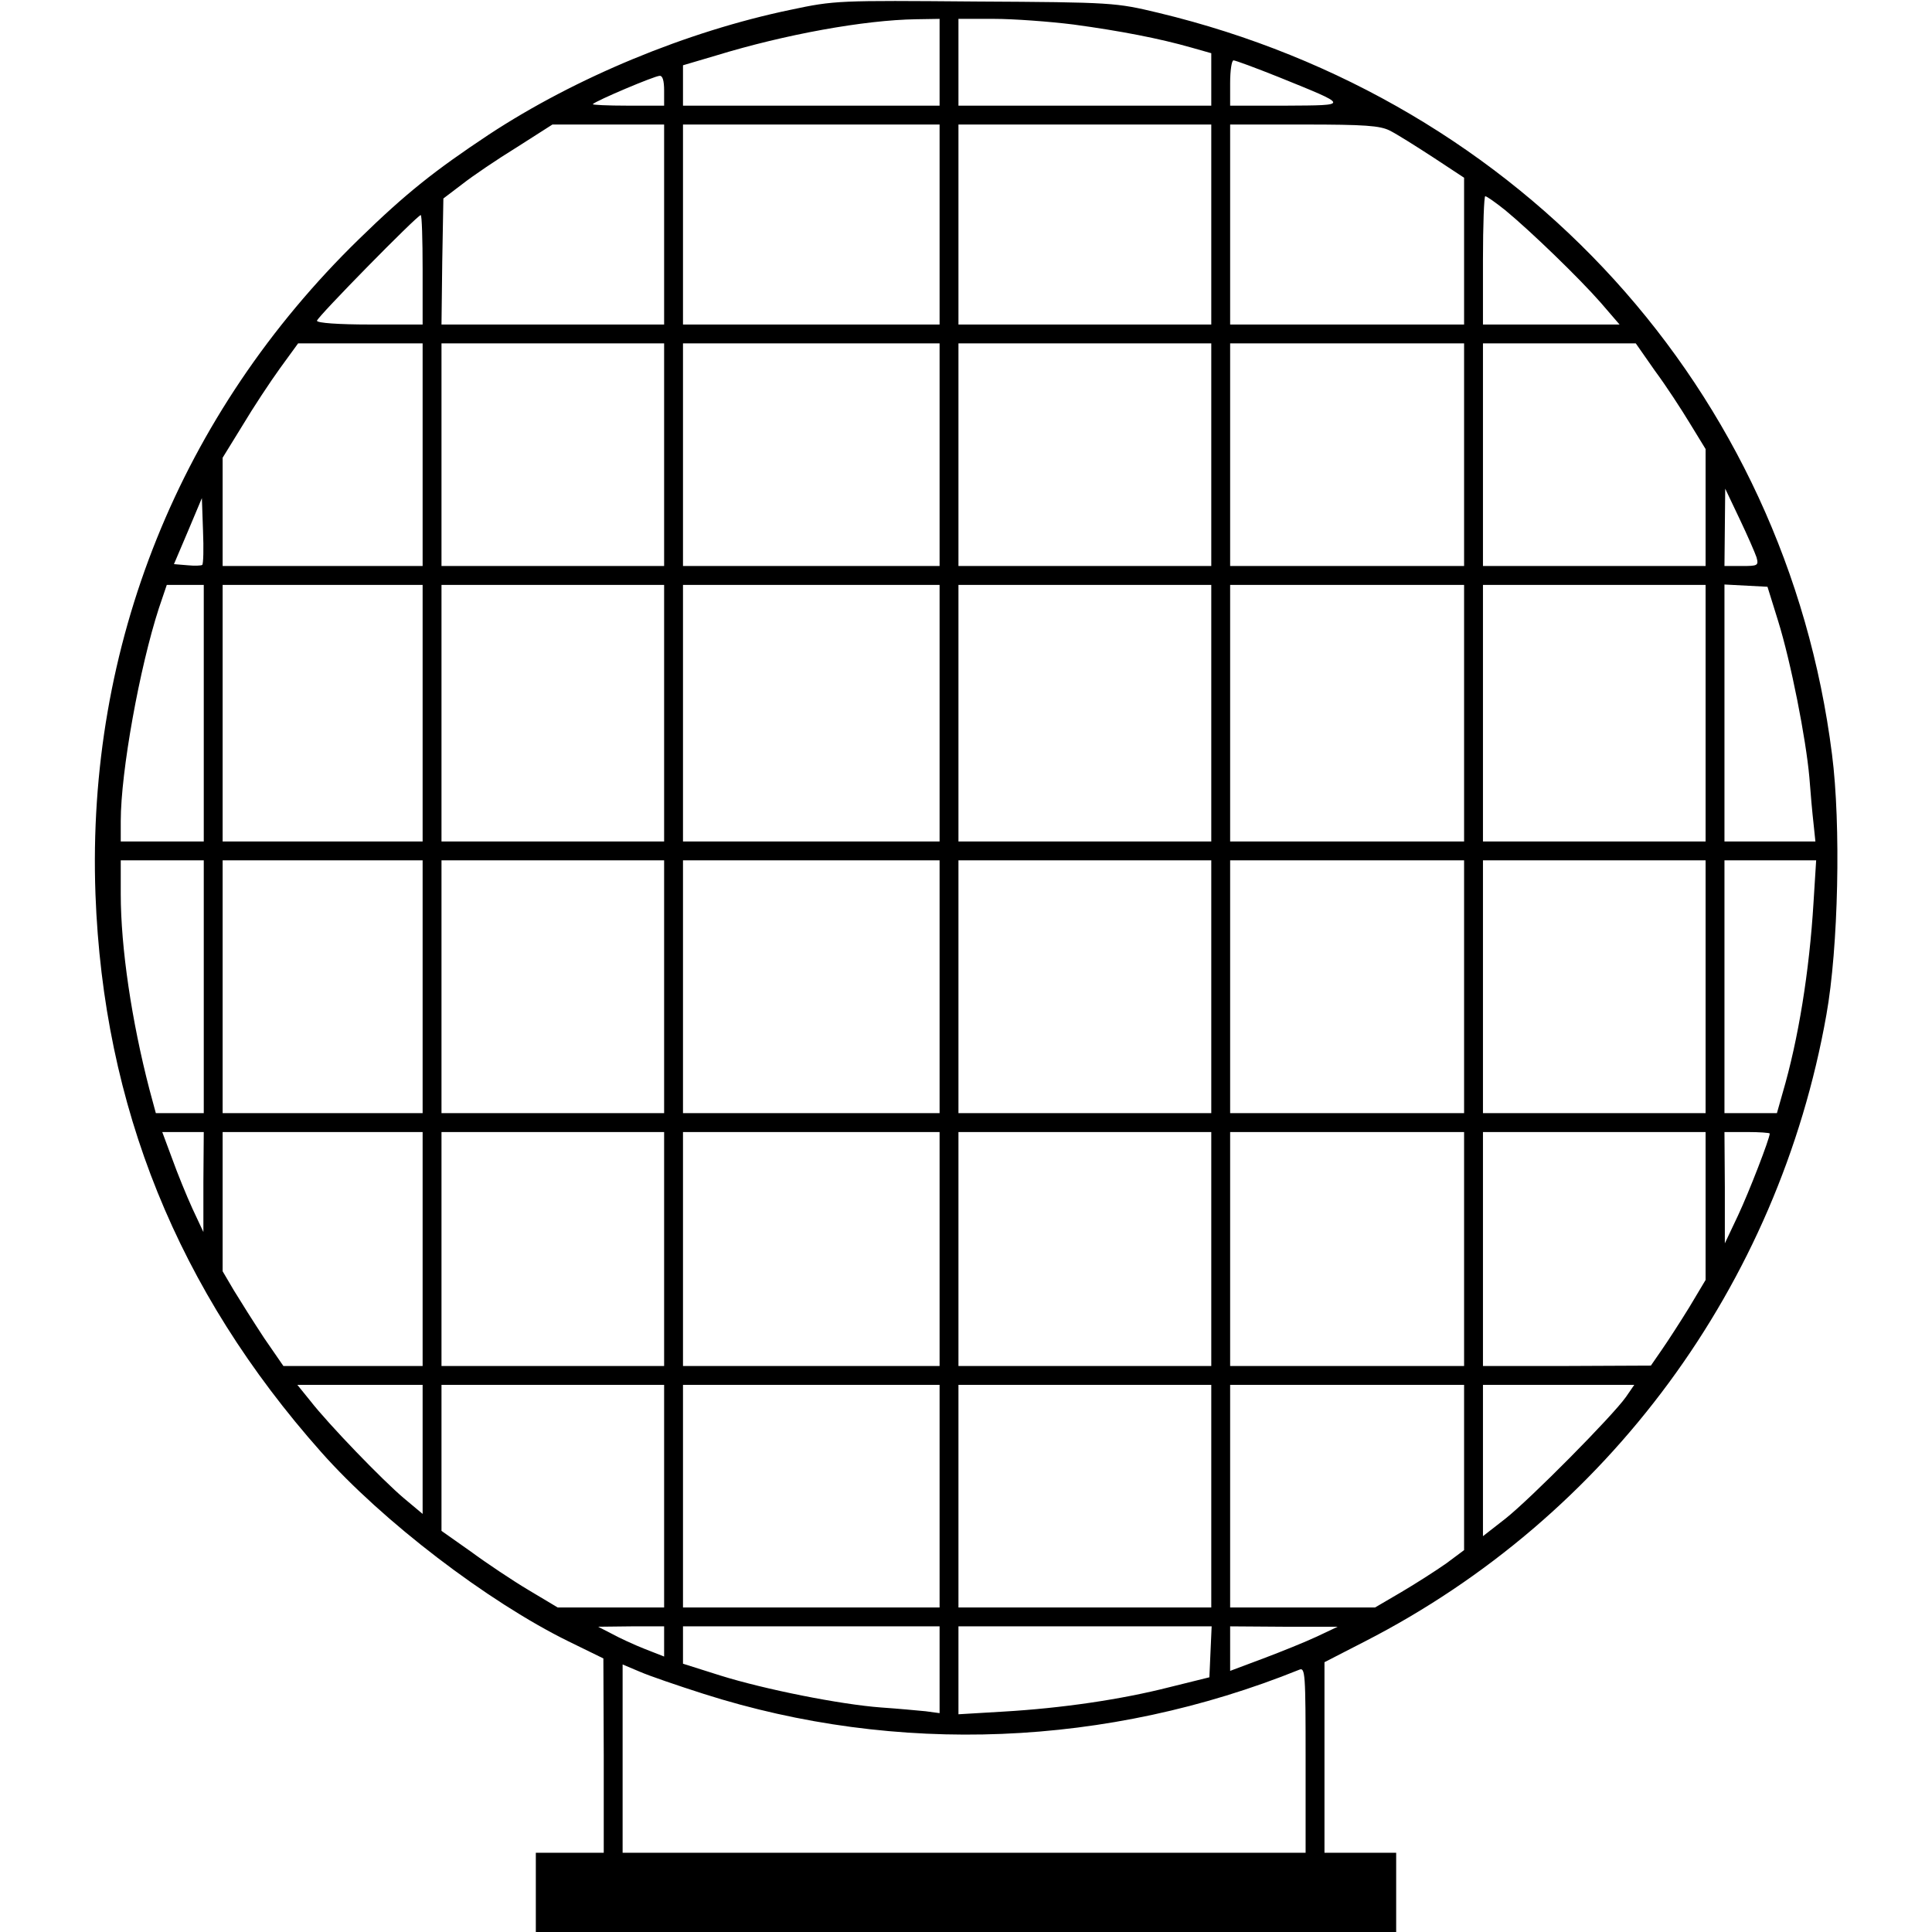 <?xml version="1.0" encoding="UTF-8" standalone="no"?> <svg xmlns="http://www.w3.org/2000/svg" version="1.0" width="512pt" height="512pt" viewBox="0 0 512 512" preserveAspectRatio="xMidYMid meet"><g transform="translate(0,512) scale(0.1,-0.1)" fill="#000000" stroke="none"><path d="M2095 5094 c-274 -57 -569 -179 -800 -331 -143 -95 -219 -155 -344 -277 -474 -462 -722 -1077 -698 -1736 21 -562 218 -1050 598 -1478 162 -183 442 -397 656 -502 l92 -45 1 -257 0 -258 -90 0 -90 0 0 -105 0 -105 1140 0 1140 0 0 105 0 105 -95 0 -95 0 0 253 0 252 107 55 c644 330 1096 944 1223 1660 32 178 39 505 15 691 -122 964 -820 1733 -1785 1965 -113 27 -120 28 -485 30 -362 3 -373 3 -490 -22z m395 -139 l0 -115 -340 0 -340 0 0 53 0 54 88 26 c183 56 393 94 530 96 l62 1 0 -115z m355 100 c125 -17 228 -37 312 -61 l53 -15 0 -70 0 -69 -335 0 -335 0 0 115 0 115 94 0 c52 0 147 -7 211 -15z m543 -139 c190 -77 190 -75 20 -76 l-148 0 0 60 c0 33 4 60 9 60 5 0 59 -20 119 -44z m-1628 -36 l0 -40 -97 0 c-53 0 -94 2 -92 4 8 9 164 75 177 75 8 1 12 -13 12 -39z m0 -355 l0 -265 -295 0 -295 0 2 167 3 167 50 38 c28 22 93 66 145 98 l94 60 148 0 148 0 0 -265z m730 0 l0 -265 -340 0 -340 0 0 265 0 265 340 0 340 0 0 -265z m720 0 l0 -265 -335 0 -335 0 0 265 0 265 335 0 335 0 0 -265z m473 249 c18 -9 69 -41 115 -71 l82 -54 0 -195 0 -194 -310 0 -310 0 0 265 0 265 195 0 c162 0 202 -3 228 -16z m306 -211 c69 -57 196 -180 253 -245 l50 -58 -181 0 -181 0 0 170 c0 94 3 170 6 170 4 0 28 -17 53 -37z m-2869 -158 l0 -145 -140 0 c-82 0 -140 4 -140 10 0 9 266 280 275 280 3 0 5 -65 5 -145z m0 -490 l0 -295 -265 0 -265 0 0 143 0 144 53 86 c28 47 73 115 99 151 l48 66 165 0 165 0 0 -295z m640 0 l0 -295 -295 0 -295 0 0 295 0 295 295 0 295 0 0 -295z m730 0 l0 -295 -340 0 -340 0 0 295 0 295 340 0 340 0 0 -295z m720 0 l0 -295 -335 0 -335 0 0 295 0 295 335 0 335 0 0 -295z m670 0 l0 -295 -310 0 -310 0 0 295 0 295 310 0 310 0 0 -295z m506 222 c29 -39 70 -102 93 -140 l41 -67 0 -155 0 -155 -295 0 -295 0 0 295 0 295 203 0 202 0 51 -73z m269 -494 c6 -22 3 -23 -39 -23 l-46 0 1 103 1 102 38 -80 c21 -44 41 -90 45 -102z m-4119 -20 c-2 -2 -20 -3 -39 -1 l-36 3 37 87 37 88 3 -86 c2 -48 1 -88 -2 -91z m4 -393 l0 -340 -110 0 -110 0 0 54 c0 131 50 407 101 564 l21 62 49 0 49 0 0 -340z m580 0 l0 -340 -265 0 -265 0 0 340 0 340 265 0 265 0 0 -340z m640 0 l0 -340 -295 0 -295 0 0 340 0 340 295 0 295 0 0 -340z m730 0 l0 -340 -340 0 -340 0 0 340 0 340 340 0 340 0 0 -340z m720 0 l0 -340 -335 0 -335 0 0 340 0 340 335 0 335 0 0 -340z m670 0 l0 -340 -310 0 -310 0 0 340 0 340 310 0 310 0 0 -340z m640 0 l0 -340 -295 0 -295 0 0 340 0 340 295 0 295 0 0 -340z m192 245 c34 -109 74 -313 83 -415 3 -41 8 -96 11 -122 l5 -48 -121 0 -120 0 0 340 0 341 57 -3 57 -3 28 -90z m-4172 -970 l0 -335 -64 0 -63 0 -17 63 c-47 181 -76 375 -76 518 l0 89 110 0 110 0 0 -335z m580 0 l0 -335 -265 0 -265 0 0 335 0 335 265 0 265 0 0 -335z m640 0 l0 -335 -295 0 -295 0 0 335 0 335 295 0 295 0 0 -335z m730 0 l0 -335 -340 0 -340 0 0 335 0 335 340 0 340 0 0 -335z m720 0 l0 -335 -335 0 -335 0 0 335 0 335 335 0 335 0 0 -335z m670 0 l0 -335 -310 0 -310 0 0 335 0 335 310 0 310 0 0 -335z m640 0 l0 -335 -295 0 -295 0 0 335 0 335 295 0 295 0 0 -335z m286 223 c-11 -182 -40 -362 -82 -505 l-15 -53 -69 0 -70 0 0 335 0 335 121 0 122 0 -7 -112z m-4267 -740 l0 -133 -29 62 c-16 35 -40 94 -54 133 l-26 70 55 0 55 0 -1 -132z m581 -178 l0 -310 -185 0 -184 0 -51 74 c-27 41 -63 98 -80 126 l-30 51 0 184 0 185 265 0 265 0 0 -310z m640 0 l0 -310 -295 0 -295 0 0 310 0 310 295 0 295 0 0 -310z m730 0 l0 -310 -340 0 -340 0 0 310 0 310 340 0 340 0 0 -310z m720 0 l0 -310 -335 0 -335 0 0 310 0 310 335 0 335 0 0 -310z m670 0 l0 -310 -310 0 -310 0 0 310 0 310 310 0 310 0 0 -310z m640 114 l0 -196 -43 -72 c-24 -39 -57 -90 -73 -113 l-29 -42 -222 -1 -223 0 0 310 0 310 295 0 295 0 0 -196z m170 192 c0 -13 -54 -153 -84 -217 l-35 -74 0 148 -1 147 60 0 c33 0 60 -2 60 -4z m-3570 -837 l0 -171 -49 41 c-56 47 -200 196 -249 259 l-34 42 166 0 166 0 0 -171z m640 -124 l0 -295 -141 0 -141 0 -77 46 c-42 25 -111 71 -153 102 l-78 55 0 194 0 193 295 0 295 0 0 -295z m730 0 l0 -295 -340 0 -340 0 0 295 0 295 340 0 340 0 0 -295z m720 0 l0 -295 -335 0 -335 0 0 295 0 295 335 0 335 0 0 -295z m670 76 l0 -219 -47 -35 c-27 -19 -80 -53 -119 -76 l-70 -41 -192 0 -192 0 0 295 0 295 310 0 310 0 0 -219z m429 187 c-36 -51 -254 -271 -320 -323 l-59 -46 0 200 0 201 201 0 200 0 -22 -32z m-2549 -648 l0 -40 -51 20 c-28 11 -67 29 -87 40 l-37 19 88 1 87 0 0 -40z m730 -75 l0 -115 -37 5 c-21 2 -74 7 -118 10 -108 8 -309 48 -427 85 l-98 31 0 49 0 50 340 0 340 0 0 -115z m718 48 l-3 -68 -105 -26 c-129 -33 -287 -56 -442 -65 l-118 -7 0 117 0 116 335 0 336 0 -3 -67z m282 40 c-30 -14 -94 -40 -142 -58 l-88 -33 0 59 0 59 143 -1 142 0 -55 -26z m-1625 -152 c511 -163 1070 -141 1578 64 16 7 17 -9 17 -239 l0 -246 -905 0 -905 0 0 250 0 249 45 -19 c25 -11 101 -37 170 -59z"></path></g></svg> 